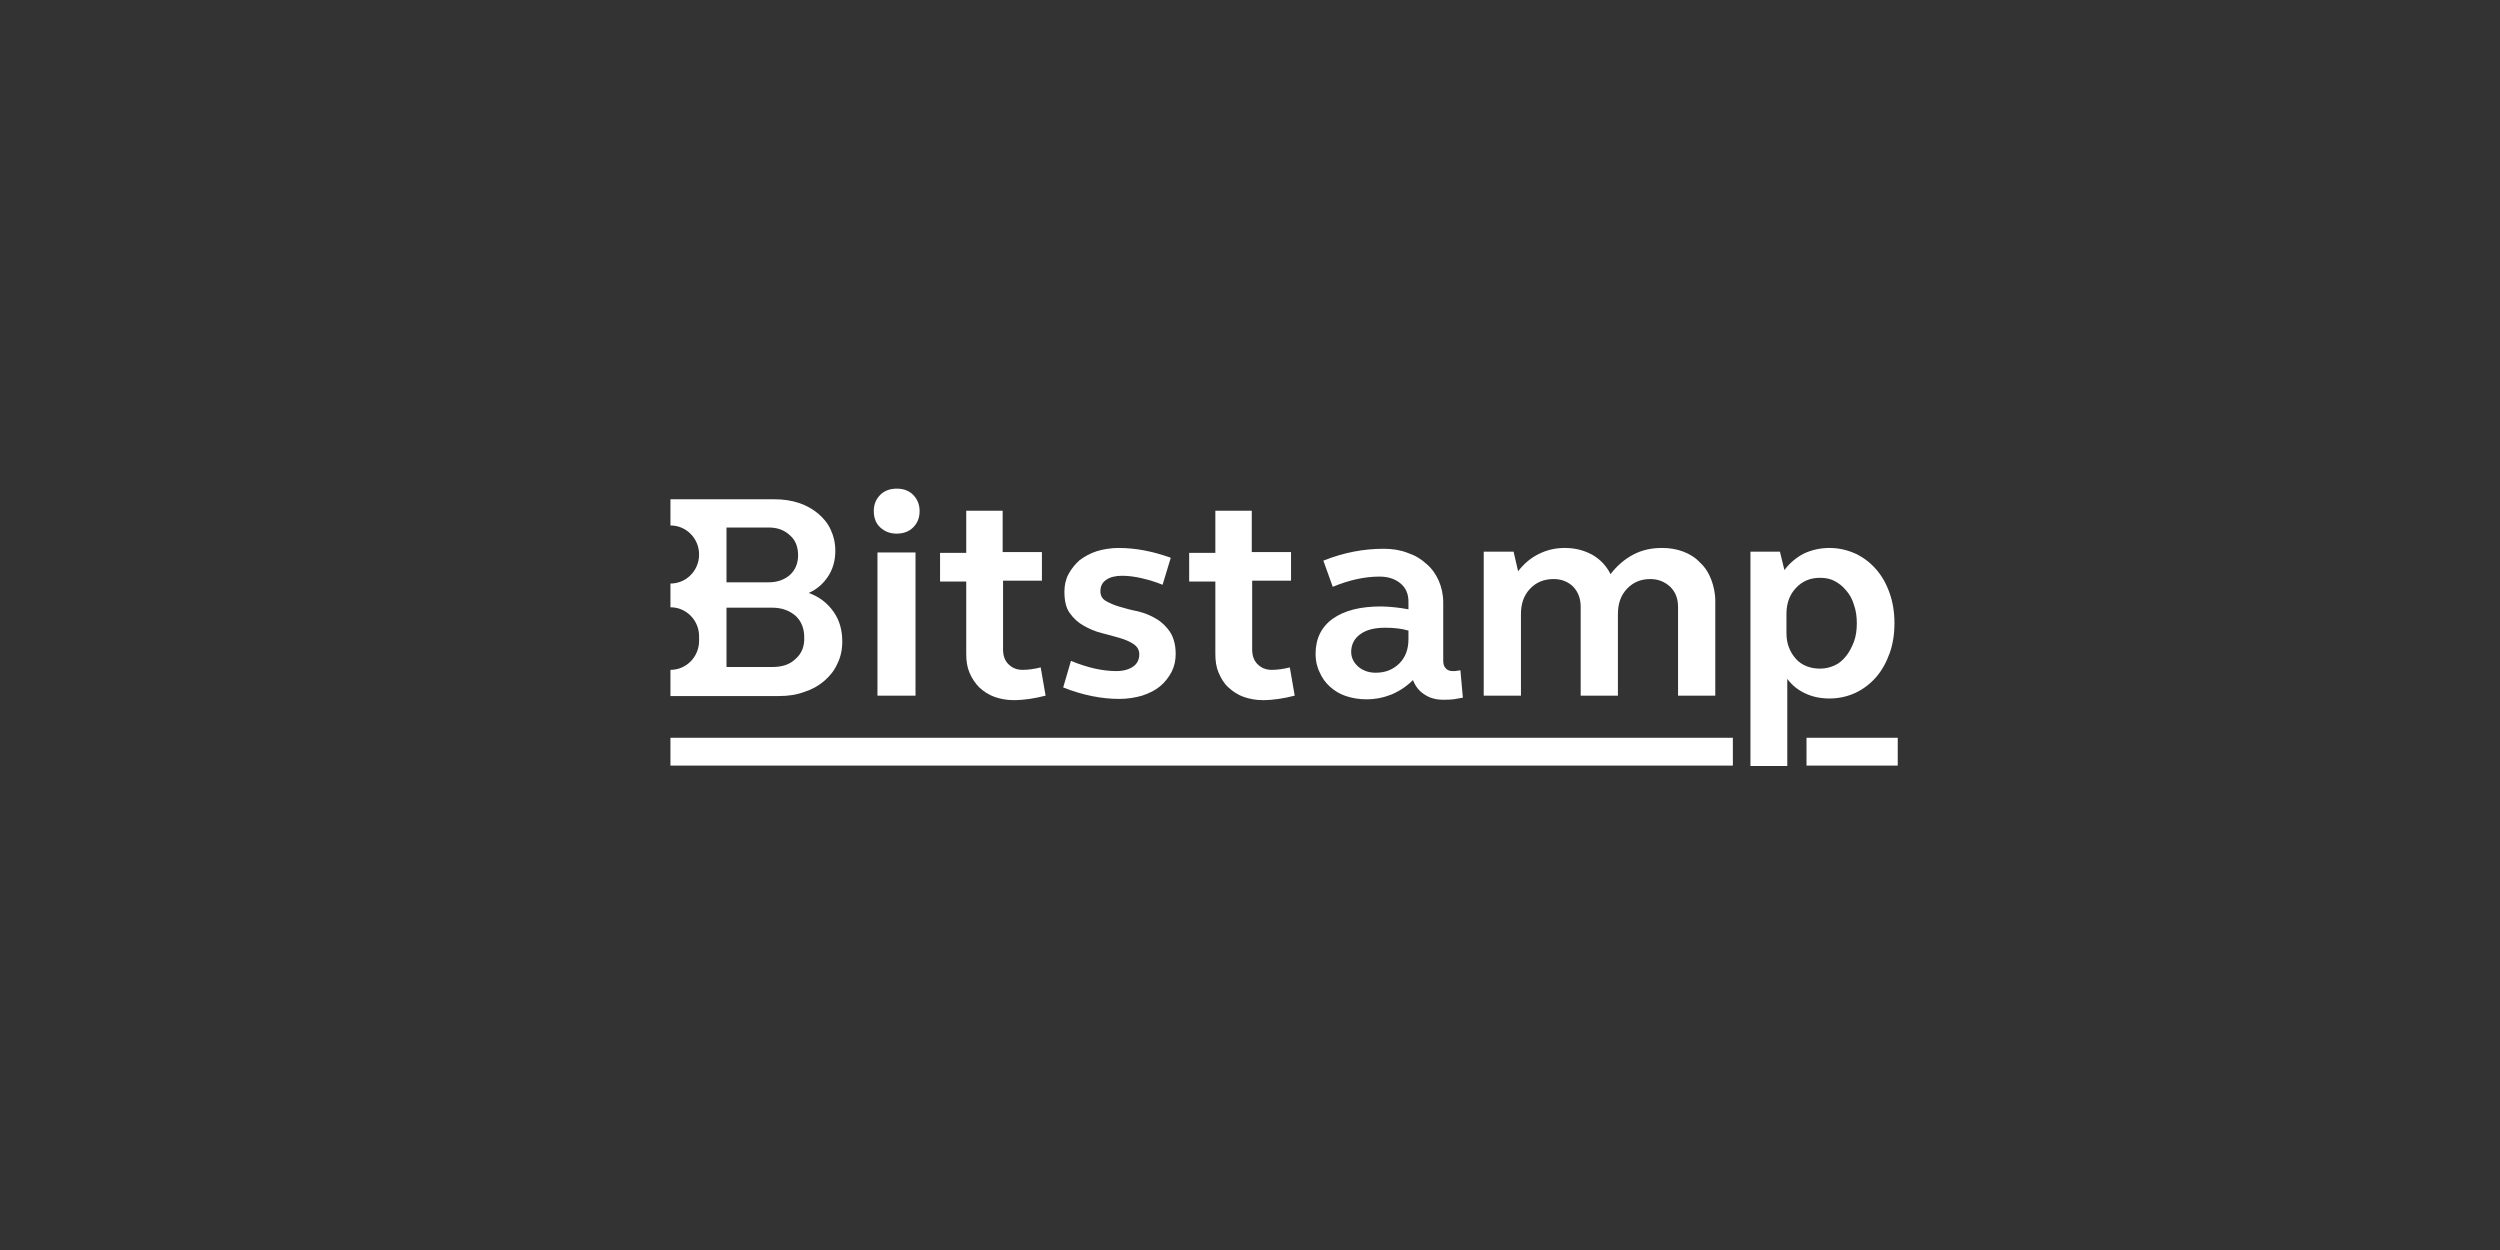 <?xml version="1.0" encoding="UTF-8"?>
<svg xmlns="http://www.w3.org/2000/svg" width="220" height="110" viewBox="0 0 220 110" fill="none">
  <rect x="0" y="0" width="220" height="110" fill="#333333" stroke="none"/>
  <path d="M59 67.372H152.492V64.924H59V67.372Z" fill="white"></path>
  <path d="M158.973 67.372H167.001V64.924H158.973V67.372Z" fill="white"></path>
  <path d="M77.217 61.216H80.565V48.616H77.217V61.216ZM76.893 44.98C76.893 44.404 77.073 43.936 77.469 43.54C77.829 43.18 78.333 43 78.909 43C79.521 43 79.989 43.18 80.349 43.54C80.709 43.9 80.925 44.368 80.925 44.98C80.925 45.556 80.745 46.024 80.349 46.42C79.989 46.78 79.485 46.96 78.909 46.96C78.333 46.96 77.865 46.78 77.469 46.42C77.073 46.06 76.893 45.556 76.893 44.98Z" fill="white"></path>
  <path d="M88.269 48.58H91.689V51.1H88.269V57.148C88.269 57.688 88.413 58.12 88.737 58.444C89.061 58.768 89.457 58.948 89.997 58.948C90.465 58.948 91.005 58.876 91.581 58.732L92.013 61.216C91.041 61.468 90.105 61.612 89.205 61.612C88.593 61.612 88.017 61.504 87.513 61.324C87.009 61.144 86.577 60.856 86.181 60.496C85.821 60.136 85.533 59.704 85.317 59.2C85.101 58.696 85.029 58.156 85.029 57.544V51.172H82.725V48.652H85.029V44.944H88.233V48.58H88.269Z" fill="white"></path>
  <path d="M93.668 52.072C93.668 51.532 93.776 50.992 94.028 50.524C94.28 50.056 94.604 49.66 95 49.3C95.432 48.976 95.936 48.688 96.512 48.508C97.088 48.328 97.772 48.22 98.456 48.22C99.176 48.22 99.932 48.292 100.688 48.436C101.444 48.58 102.236 48.796 103.028 49.084L102.308 51.46C101.696 51.208 101.084 51.028 100.472 50.884C99.86 50.74 99.284 50.668 98.744 50.668C98.168 50.668 97.7 50.776 97.34 51.028C96.98 51.28 96.836 51.604 96.836 52.036C96.836 52.432 97.016 52.72 97.34 52.9C97.664 53.08 98.06 53.26 98.564 53.404C99.068 53.548 99.572 53.692 100.148 53.8C100.724 53.944 101.264 54.16 101.732 54.448C102.236 54.736 102.632 55.132 102.956 55.6C103.28 56.104 103.46 56.752 103.46 57.544C103.46 58.12 103.352 58.624 103.1 59.128C102.848 59.596 102.524 60.028 102.092 60.388C101.66 60.748 101.156 61 100.508 61.216C99.896 61.396 99.212 61.504 98.492 61.504C96.944 61.504 95.288 61.18 93.56 60.496L94.244 58.156C95.72 58.768 97.052 59.056 98.24 59.056C98.852 59.056 99.356 58.912 99.716 58.66C100.076 58.408 100.256 58.048 100.256 57.58C100.256 57.184 100.076 56.896 99.752 56.68C99.428 56.464 99.032 56.284 98.528 56.14C98.024 55.996 97.52 55.852 96.944 55.708C96.368 55.564 95.864 55.348 95.36 55.06C94.856 54.772 94.46 54.412 94.136 53.944C93.812 53.512 93.668 52.864 93.668 52.072Z" fill="white"></path>
  <path d="M110.191 48.58H113.611V51.1H110.191V57.148C110.191 57.688 110.335 58.12 110.659 58.444C110.983 58.768 111.379 58.948 111.919 58.948C112.387 58.948 112.927 58.876 113.503 58.732L113.935 61.216C112.963 61.468 112.027 61.612 111.127 61.612C110.515 61.612 109.939 61.504 109.435 61.324C108.931 61.144 108.499 60.856 108.103 60.496C107.707 60.136 107.455 59.704 107.239 59.2C107.023 58.696 106.951 58.156 106.951 57.544V51.172H104.647V48.652H106.951V44.944H110.155V48.58H110.191Z" fill="white"></path>
  <path d="M118.903 57.364C118.903 57.868 119.119 58.3 119.516 58.66C119.948 59.02 120.451 59.2 121.064 59.2C121.928 59.2 122.612 58.912 123.152 58.372C123.692 57.832 123.944 57.112 123.944 56.248V55.492C123.332 55.312 122.648 55.24 121.892 55.24C120.956 55.24 120.236 55.42 119.696 55.816C119.191 56.176 118.903 56.716 118.903 57.364ZM115.771 57.544C115.771 56.212 116.275 55.168 117.283 54.448C118.291 53.728 119.695 53.368 121.532 53.368C121.928 53.368 122.324 53.404 122.72 53.44C123.116 53.476 123.548 53.548 123.944 53.62V52.936C123.944 52.288 123.728 51.748 123.26 51.352C122.792 50.956 122.18 50.74 121.388 50.74C120.128 50.74 118.759 51.028 117.283 51.64L116.455 49.336C118.255 48.616 120.02 48.292 121.748 48.292C122.54 48.292 123.224 48.4 123.872 48.652C124.52 48.868 125.06 49.192 125.528 49.624C125.996 50.02 126.356 50.524 126.608 51.1C126.86 51.676 127.004 52.324 127.004 53.008V58.156C127.004 58.444 127.076 58.66 127.22 58.804C127.364 58.984 127.58 59.056 127.868 59.056C128.012 59.056 128.12 59.056 128.264 59.02C128.372 59.02 128.48 58.984 128.516 58.984L128.732 61.396C128.444 61.432 128.192 61.504 127.904 61.54C127.616 61.576 127.328 61.576 127.004 61.576C126.356 61.576 125.816 61.432 125.348 61.108C124.88 60.82 124.556 60.388 124.34 59.848C123.8 60.388 123.152 60.82 122.468 61.108C121.748 61.396 121.028 61.54 120.236 61.54C119.588 61.54 118.975 61.432 118.435 61.252C117.895 61.072 117.427 60.784 117.031 60.424C116.635 60.064 116.347 59.668 116.131 59.164C115.879 58.66 115.771 58.12 115.771 57.544Z" fill="white"></path>
  <path d="M130.604 48.544H133.196L133.592 50.272C134.096 49.624 134.672 49.12 135.392 48.76C136.112 48.4 136.868 48.22 137.696 48.22C138.632 48.22 139.424 48.436 140.144 48.832C140.828 49.228 141.368 49.804 141.728 50.524C142.304 49.768 142.988 49.192 143.744 48.796C144.5 48.4 145.328 48.22 146.264 48.22C146.948 48.22 147.56 48.328 148.136 48.544C148.712 48.76 149.216 49.084 149.612 49.516C150.044 49.912 150.368 50.416 150.584 50.992C150.8 51.568 150.944 52.18 150.944 52.864V61.216H147.668V53.404C147.668 52.684 147.452 52.108 146.984 51.64C146.516 51.208 145.94 50.956 145.22 50.956C144.392 50.956 143.708 51.244 143.168 51.82C142.628 52.396 142.376 53.116 142.376 54.052V61.216H139.1V53.404C139.1 52.684 138.884 52.108 138.452 51.64C138.02 51.208 137.444 50.956 136.724 50.956C135.86 50.956 135.176 51.244 134.636 51.82C134.096 52.396 133.844 53.116 133.844 54.052V61.216H130.568V48.544H130.604Z" fill="white"></path>
  <path d="M163.4 54.844C163.4 54.268 163.328 53.728 163.148 53.224C163.004 52.72 162.752 52.288 162.464 51.964C162.176 51.604 161.852 51.352 161.456 51.136C161.06 50.92 160.628 50.848 160.16 50.848C159.296 50.848 158.612 51.136 158.036 51.748C157.496 52.324 157.208 53.08 157.208 54.016V55.708C157.208 56.176 157.28 56.608 157.424 56.968C157.568 57.364 157.784 57.688 158.036 57.976C158.288 58.264 158.612 58.48 158.972 58.624C159.332 58.768 159.728 58.84 160.16 58.84C160.628 58.84 161.06 58.732 161.456 58.552C161.852 58.372 162.176 58.084 162.464 57.724C162.752 57.364 162.968 56.932 163.148 56.464C163.328 55.996 163.4 55.42 163.4 54.844ZM154.04 48.544H156.632L157.028 50.164C157.496 49.552 158.036 49.084 158.72 48.724C159.404 48.4 160.16 48.22 160.988 48.22C161.816 48.22 162.572 48.4 163.292 48.724C163.976 49.048 164.588 49.516 165.092 50.092C165.596 50.668 165.992 51.352 166.28 52.18C166.568 52.972 166.712 53.872 166.712 54.844C166.712 55.816 166.568 56.716 166.28 57.508C165.992 58.3 165.596 59.02 165.092 59.596C164.588 60.172 163.976 60.64 163.292 60.964C162.608 61.288 161.816 61.468 160.988 61.468C160.232 61.468 159.512 61.324 158.9 61.036C158.252 60.748 157.712 60.316 157.28 59.74V67.408H154.04V48.544Z" fill="white"></path>
  <path d="M70.016 57.976C69.512 58.48 68.828 58.696 67.964 58.696H63.932V53.476H67.964C68.792 53.476 69.476 53.728 70.016 54.196C70.52 54.664 70.772 55.312 70.772 56.068C70.808 56.86 70.556 57.508 70.016 57.976ZM63.932 46.42H67.64C68.396 46.42 69.008 46.636 69.512 47.104C70.016 47.536 70.232 48.148 70.232 48.868C70.232 49.588 69.98 50.164 69.512 50.596C69.008 51.028 68.396 51.244 67.64 51.244H63.932V46.42ZM73.328 53.8C72.788 53.044 72.068 52.504 71.168 52.18C71.888 51.856 72.428 51.388 72.86 50.74C73.292 50.092 73.508 49.336 73.508 48.472C73.508 47.788 73.364 47.176 73.112 46.636C72.86 46.06 72.464 45.592 71.996 45.196C71.528 44.8 70.952 44.476 70.304 44.26C69.656 44.044 68.936 43.936 68.144 43.936H59V46.24C60.404 46.24 61.52 47.392 61.52 48.796C61.52 50.2 60.404 51.352 59 51.352V53.44C60.404 53.44 61.52 54.592 61.52 55.996V56.392C61.52 57.796 60.404 58.948 59 58.948V61.252H68.54C69.368 61.252 70.088 61.144 70.772 60.892C71.456 60.676 72.032 60.352 72.536 59.92C73.04 59.488 73.436 58.984 73.688 58.408C73.976 57.832 74.12 57.184 74.12 56.464C74.12 55.42 73.868 54.556 73.328 53.8Z" fill="white"></path>
</svg>
